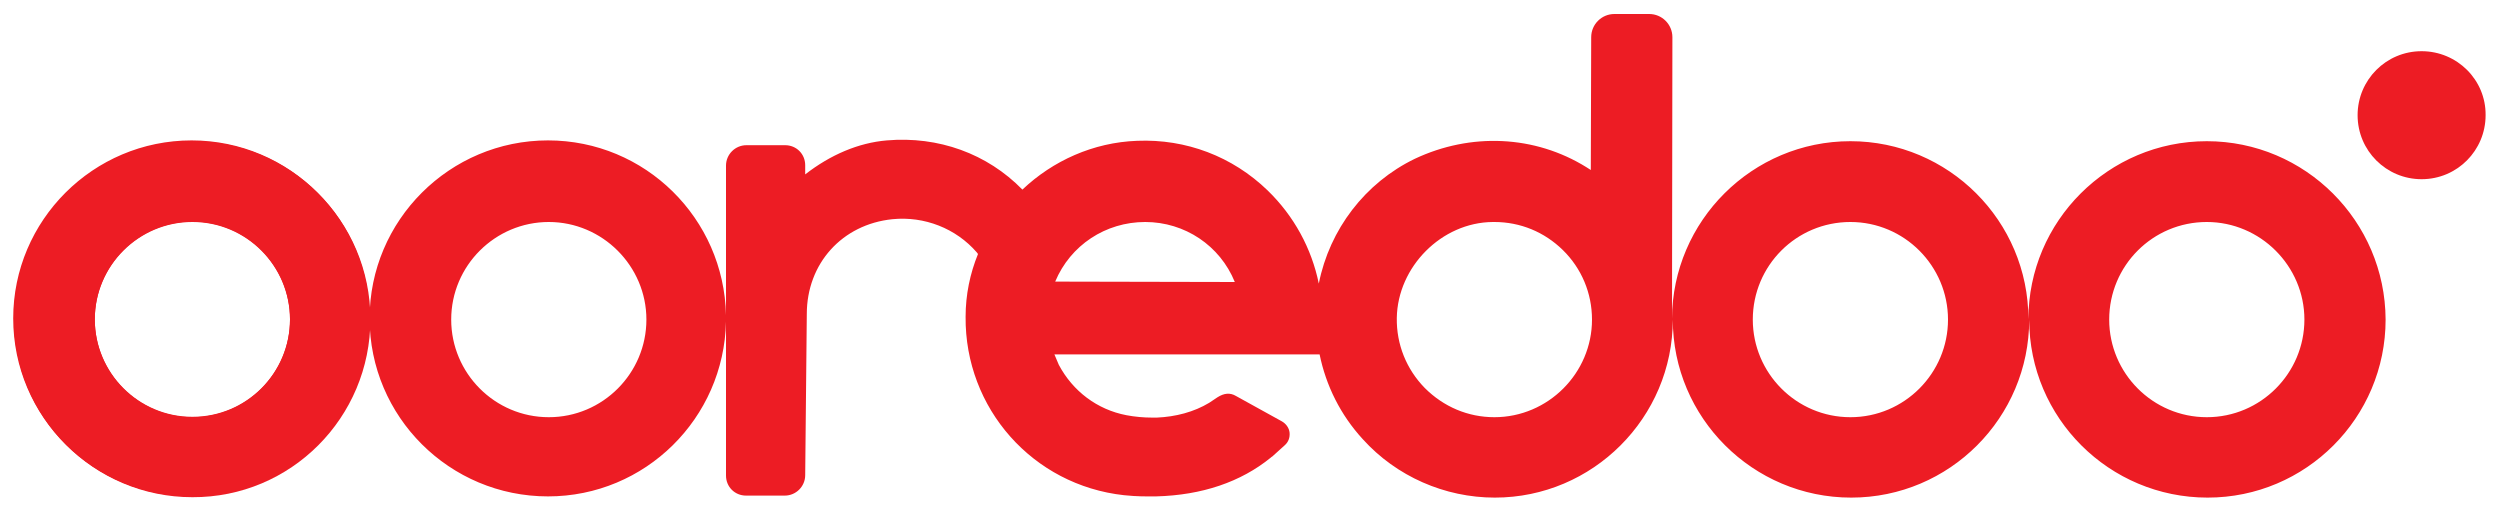 <?xml version="1.0" encoding="utf-8"?>
<!-- Generator: Adobe Illustrator 25.3.1, SVG Export Plug-In . SVG Version: 6.00 Build 0)  -->
<svg version="1.1" id="Layer_1" xmlns="http://www.w3.org/2000/svg" xmlns:xlink="http://www.w3.org/1999/xlink" x="0px" y="0px"
	 viewBox="0 0 625 128" style="enable-background:new 0 0 625 128;" xml:space="preserve">
<style type="text/css">
	.st0{fill:#ED1C24;}
</style>
<g>
	<path class="st0" d="M605.4,12.8c-8.9,0-16,7.2-16,16c0,8.9,7.2,16,16,16c8.9,0,16-7.2,16-16C621.5,20,614.3,12.8,605.4,12.8"/>
	<path class="st0" d="M551.7,104.3c-13.5,0-24.4-11-24.4-24.4c0-13.5,10.9-24.4,24.4-24.4c13.4,0,24.4,11,24.4,24.4
		C576.1,93.3,565.2,104.3,551.7,104.3 M462.6,104.3c-13.5,0-24.4-11-24.4-24.4c0-13.5,10.9-24.4,24.4-24.4s24.4,11,24.4,24.4
		S476.1,104.3,462.6,104.3 M373.6,104.3c-6.6,0-12.7-2.6-17.4-7.3c-4.6-4.7-7.1-10.9-7-17.5c0.2-12.8,11.2-23.9,24-24h0.4
		c6.5,0,12.5,2.5,17.1,7c4.7,4.6,7.3,10.8,7.3,17.4C398,93.3,387,104.3,373.6,104.3 M263.8,70.4c3.8-9.1,12.6-14.9,22.5-14.9
		s18.7,5.9,22.4,15L263.8,70.4z M137.2,104.3c-13.5,0-24.4-11-24.4-24.4c0-13.5,11-24.4,24.4-24.4s24.4,11,24.4,24.4
		C161.6,93.3,150.7,104.3,137.2,104.3 M48.1,104.3c-13.5,0-24.4-11-24.4-24.4c0-13.5,11-24.4,24.4-24.4c13.5,0,24.4,11,24.4,24.4
		S61.6,104.3,48.1,104.3 M551.7,35.3c-24.6,0-44.6,20-44.6,44.5c0-24.6-20-44.5-44.5-44.5S418.1,55.2,418,79.7l0.1-70.4l0,0
		c0-3.2-2.6-5.8-5.8-5.8h-8.7c-3.2,0-5.8,2.6-5.8,5.8l-0.1,33.2l-1.1-0.7c-12.9-8-28.9-8.7-42.9-2.1c-12.4,6-21.3,17.6-24,31.2
		c-1.8-8.8-6.2-16.9-12.8-23.3c-8.8-8.5-20.4-12.9-32.6-12.4c-11,0.4-21.1,5-28.7,12.2c-8.8-9-21-13.4-33.9-12.3
		c-7.1,0.6-14.1,3.6-20.4,8.5v-2.3c0-2.8-2.2-5-5-5h-9.7c-2.8,0-5.1,2.3-5.1,5.1v37.4C181,54.6,161.3,35.1,137,35.1
		c-24.6,0-44.6,20-44.6,44.5c0-24.6-20-44.5-44.5-44.5c-24.6,0-44.6,20-44.6,44.5c0,24.6,20,44.5,44.6,44.5
		c24.5,0,44.5-20,44.5-44.5c0,24.6,20,44.5,44.6,44.5c24.3,0,44-19.5,44.5-43.7v38.5c0,2.8,2.2,5,5,5h9.7c2.8,0,5.1-2.3,5.1-5.1
		l0.4-40.3c0-12.6,8.8-22.4,21.4-23.7c8-0.8,15.9,2.3,21.1,8.3l0.3,0.4l0,0c-2,4.9-3.1,10.2-3.1,15.7c-0.2,22.9,16.8,42.1,39.6,44.6
		l2.4,0.2c1.3,0.1,2.7,0.1,4.1,0.1c0.5,0,1,0,1.5,0c11.5-0.3,21.2-3.6,28.7-9.7l0.1-0.1l0.3-0.2l3.1-2.8c0.9-0.8,1.3-1.9,1.2-3.1
		c-0.1-1.2-0.9-2.3-2-2.9L309,99c-1.5-0.9-3-0.7-4.6,0.3l-2.1,1.4c-3.8,2.3-8.4,3.5-13.1,3.7h-1.1c-2.2,0-4.4-0.2-6.5-0.6
		c-7.3-1.4-13.4-6-16.9-12.6l-1.1-2.6h66.3c1.6,7.8,5.2,15.1,10.8,21.2c8.4,9.3,20.5,14.6,33,14.6c24.5,0,44.5-20,44.5-44.5
		c0,24.5,20,44.5,44.6,44.5s44.5-20,44.5-44.5c0,24.6,20,44.5,44.6,44.5c24.6,0,44.5-20,44.5-44.5C596.3,55.3,576.3,35.3,551.7,35.3
		"/>
	<g>
		<path class="st0" d="M92.6,79.8c0-24.6-20-44.5-44.5-44.5c-24.6,0-44.6,20-44.6,44.5c0,24.6,20,44.5,44.6,44.5
			C72.7,124.4,92.6,104.4,92.6,79.8 M48.1,104.2c-13.5,0-24.4-11-24.4-24.4c0-13.5,11-24.4,24.4-24.4c13.5,0,24.4,11,24.4,24.4
			C72.5,93.3,61.6,104.2,48.1,104.2"/>
	</g>
</g>
</svg>
